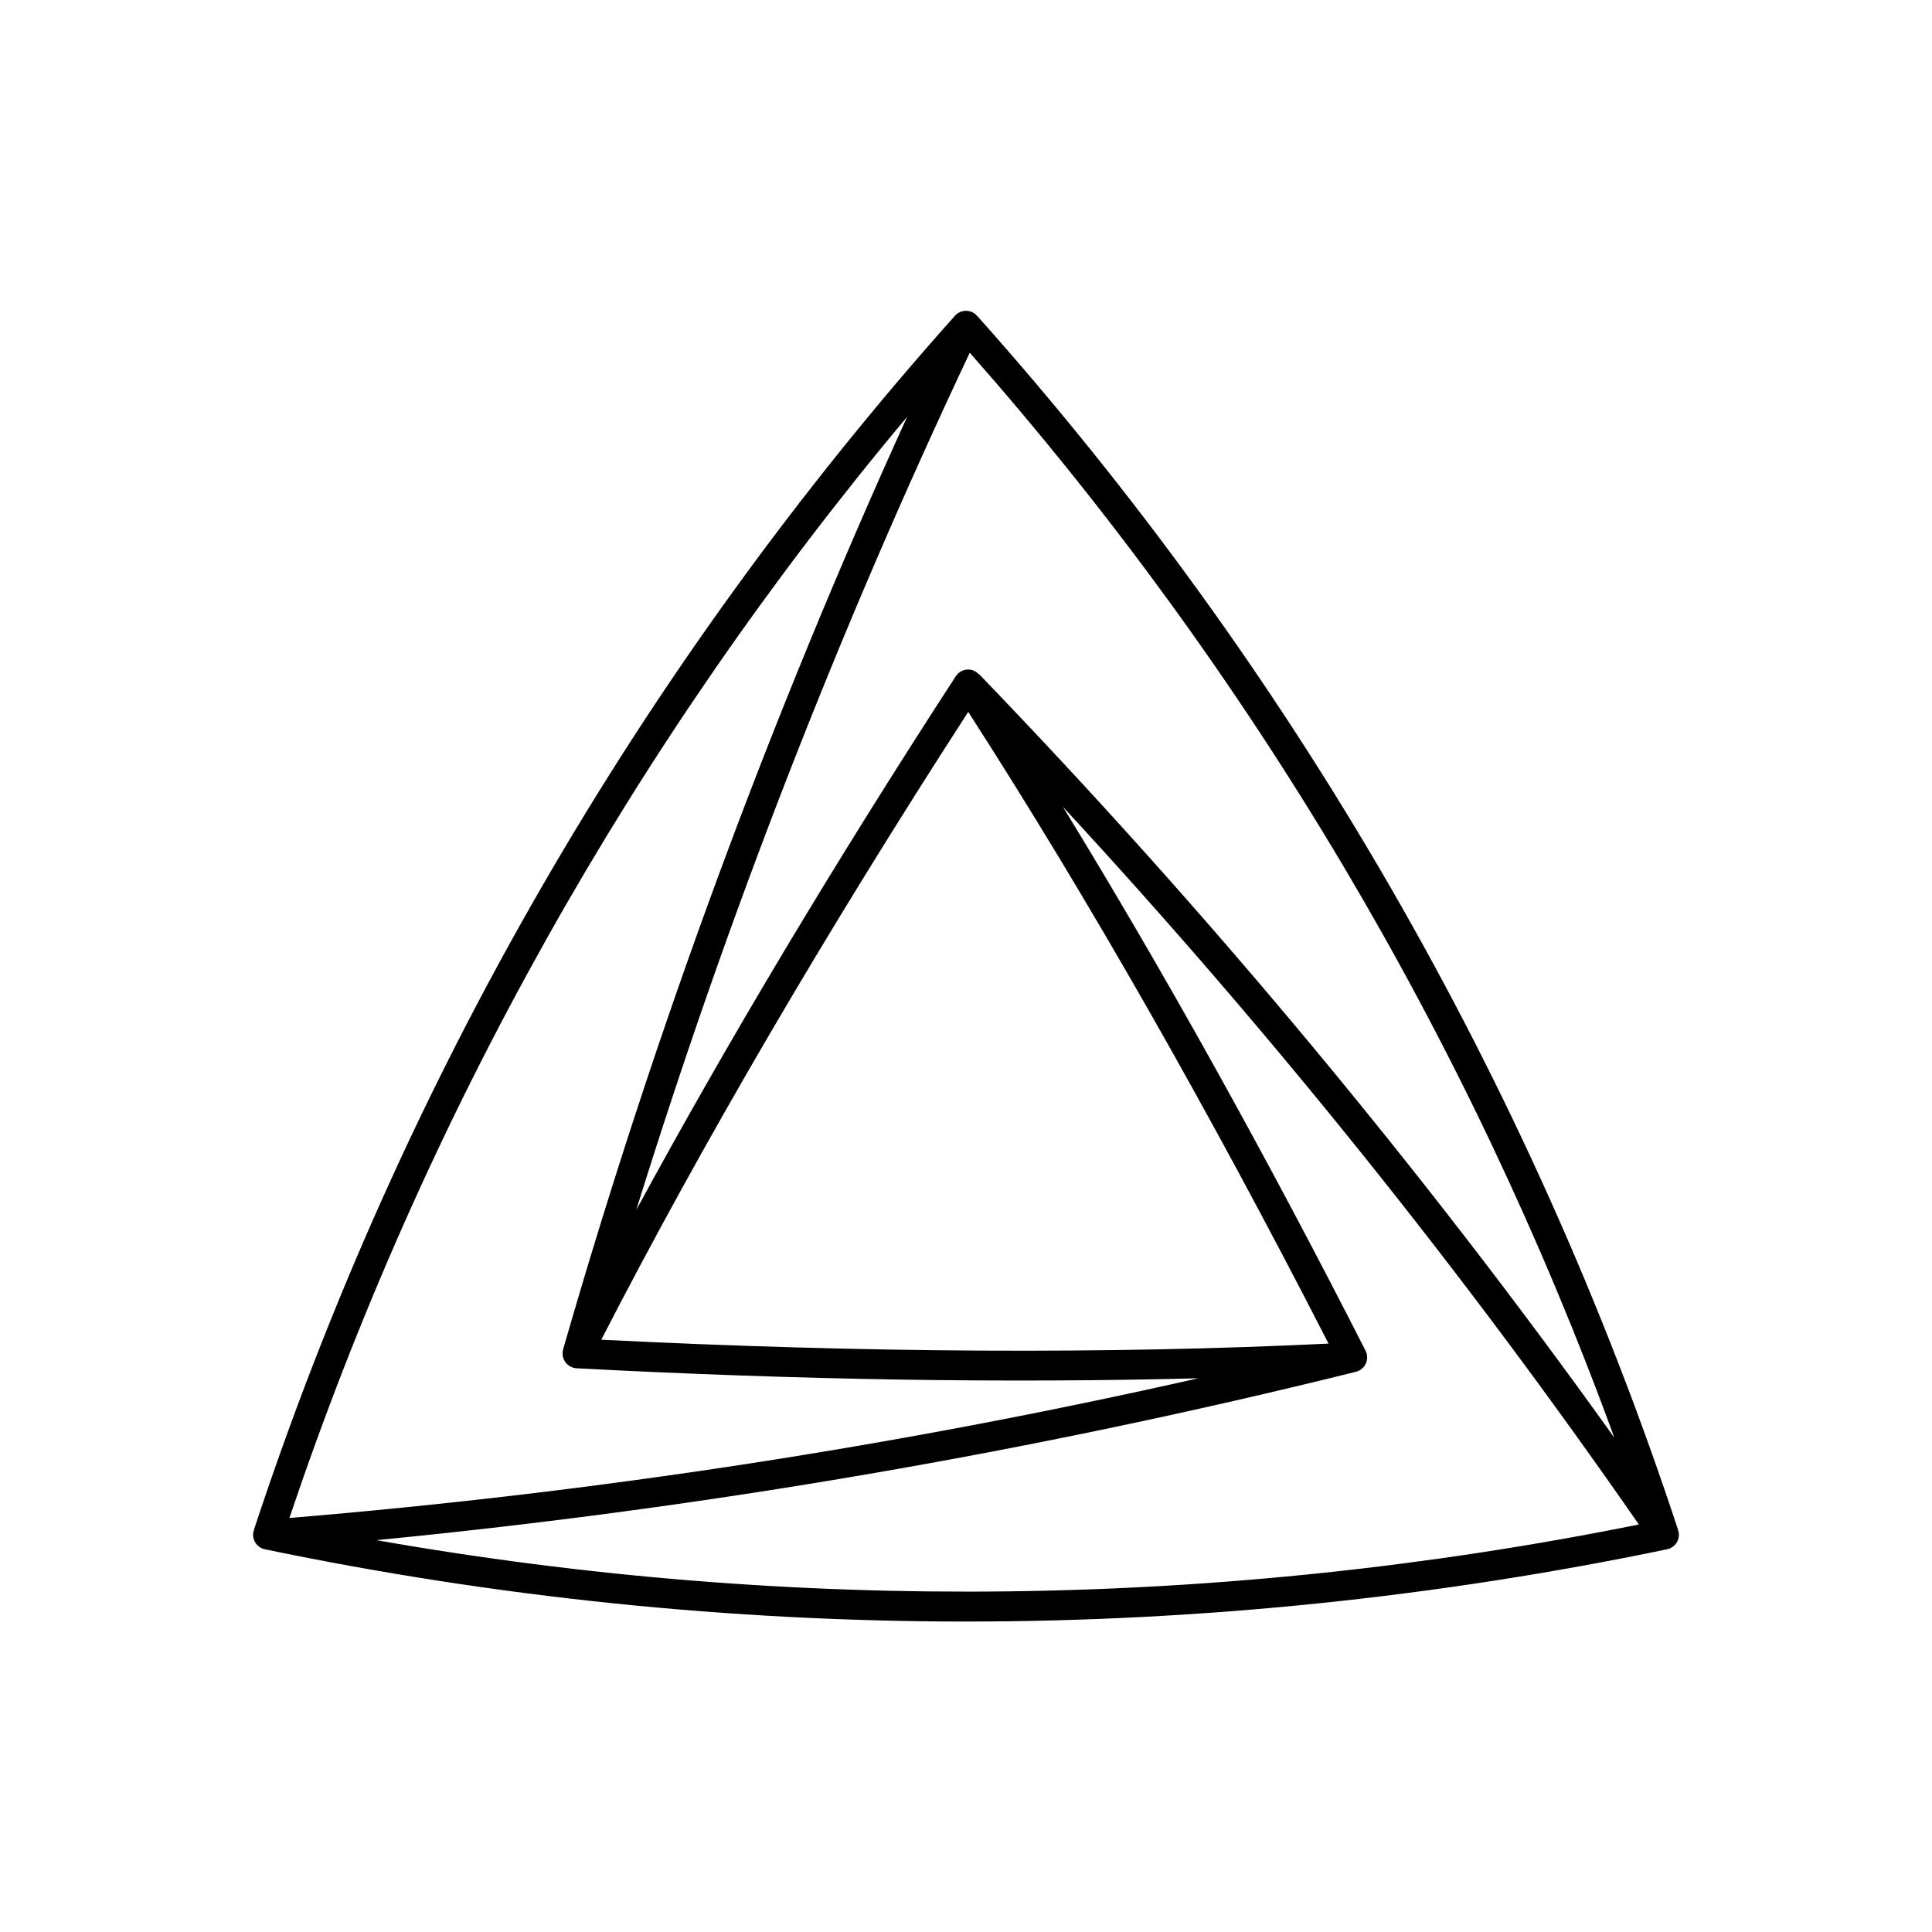 <?xml version="1.0" encoding="UTF-8"?>
<!-- Uploaded to: ICON Repo, www.svgrepo.com, Generator: ICON Repo Mixer Tools -->
<svg fill="#000000" width="800px" height="800px" version="1.1" viewBox="144 144 512 512" xmlns="http://www.w3.org/2000/svg">
 <path d="m588.85 549.93c-0.051-0.145-0.113-0.285-0.18-0.422l0.059-0.02c-39.16-118.89-102.41-228.43-185.79-321.8l-0.051 0.043h0.004c-0.086-0.125-0.176-0.246-0.273-0.363-0.781-0.695-1.805-1.051-2.848-0.992-1.043 0.062-2.016 0.531-2.711 1.312-83.383 93.363-146.63 202.91-185.79 321.8l0.059 0.02c-0.066 0.137-0.125 0.277-0.176 0.422-0.441 2.125 0.926 4.207 3.055 4.648 61.113 12.707 123.37 19.121 185.79 19.152 62.422-0.031 124.68-6.445 185.79-19.152 2.129-0.441 3.496-2.523 3.059-4.648zm-295.61-48.348c-0.344 1.188-0.109 2.469 0.633 3.461 0.742 0.988 1.906 1.57 3.144 1.574 58.664 3.094 113.69 3.973 164.55 2.641-79.328 17.934-159.81 30.305-240.87 37.02 35.895-106.62 91.41-205.59 163.69-291.8-36.379 80.035-66.844 162.62-91.152 247.11zm10.105-2.543c26.652-51.805 59.324-107.71 97.246-166.38 31.547 48.992 63.633 105.21 95.488 167.41-58.203 2.82-122.96 2.477-192.73-1.031zm100.09-176.41-0.055 0.055c-0.805-0.887-1.977-1.344-3.168-1.238-1.195 0.105-2.269 0.762-2.906 1.773l-0.012-0.008c-32.043 49.309-60.383 96.695-84.68 141.45 24.133-77.695 53.664-153.61 88.383-227.19 74.359 84.359 132.29 181.88 170.82 287.53-51.113-71.473-107.39-139.11-168.38-202.37zm-159.71 229.53c87.5-8.516 174.26-23.43 259.59-44.613 1.164-0.289 2.137-1.094 2.637-2.188 0.5-1.09 0.473-2.352-0.07-3.422-26.699-52.438-53.586-100.7-80.207-144.13 55.254 59.766 106.26 123.32 152.64 190.2-110.3 22.234-223.78 23.641-334.59 4.148z"/>
</svg>